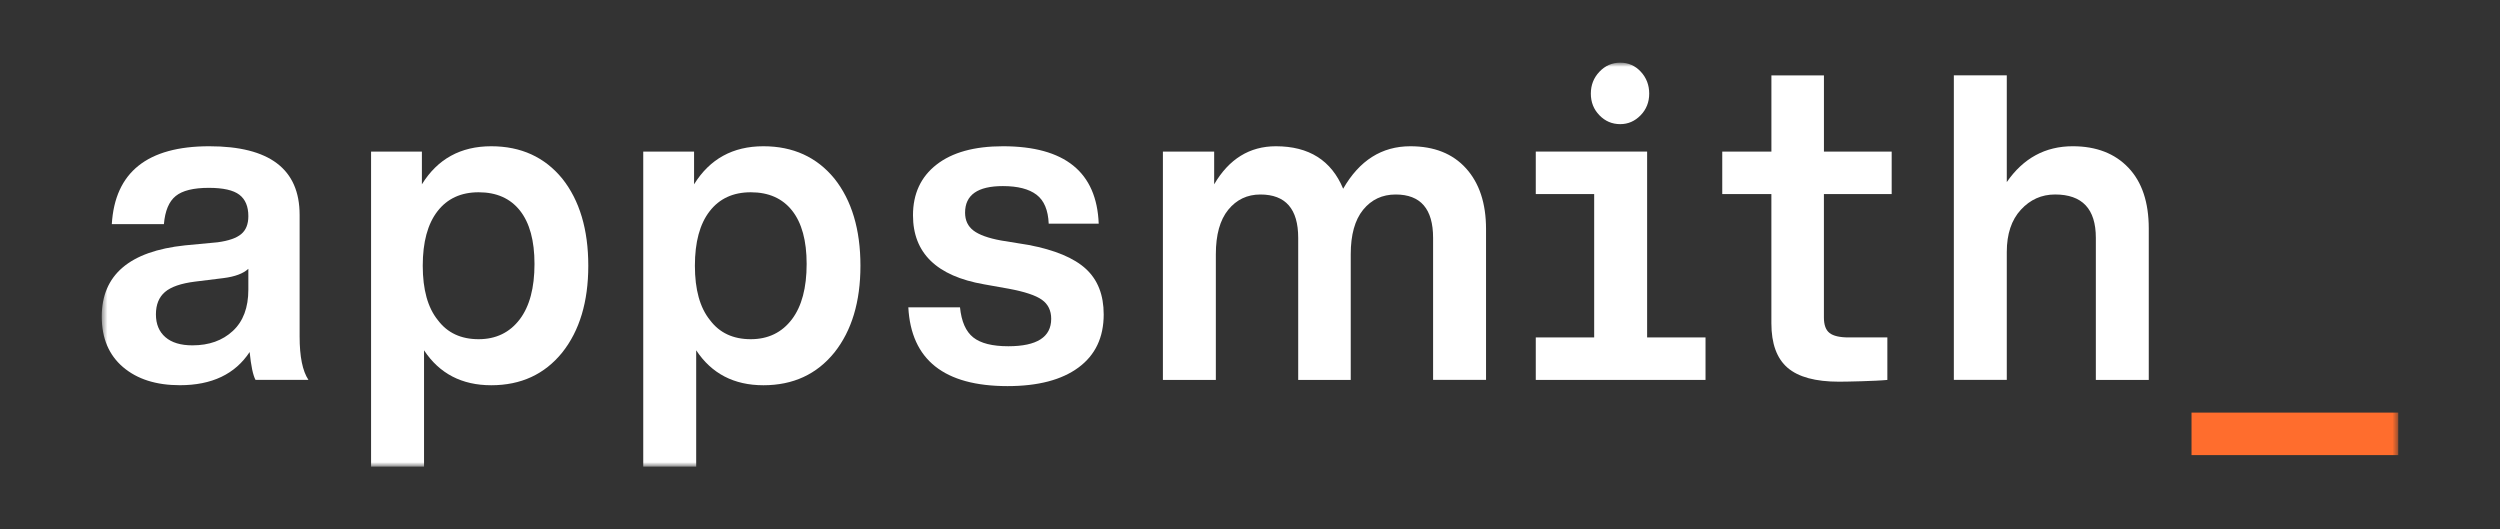 <svg width="430" height="91" viewBox="0 0 430 91" fill="none" xmlns="http://www.w3.org/2000/svg">
<rect x="0" y="0" width="430" height="91" fill="#333333" stroke="none"/>
<mask id="mask0_429_386" style="mask-type:luminance" maskUnits="userSpaceOnUse" x="17" y="10" width="396" height="71">
<path d="M412.5 10.773H17.5V80.261H412.5V10.773Z" fill="white"/>
</mask>
<g mask="url(#mask0_429_386)">
<path d="M275.104 19.83C274.114 18.814 273.624 17.575 273.624 16.102C273.624 14.628 274.119 13.373 275.104 12.336C276.089 11.293 277.286 10.777 278.68 10.777C280.079 10.777 281.26 11.299 282.22 12.336C283.184 13.378 283.664 14.634 283.664 16.102C283.664 17.575 283.169 18.814 282.184 19.83C281.194 20.846 280.028 21.352 278.68 21.352C277.281 21.352 276.089 20.846 275.104 19.83Z" fill="white"/>
<path d="M43.948 65.342C43.514 64.528 43.176 62.932 42.938 60.549C40.433 64.352 36.434 66.256 30.944 66.256C26.848 66.256 23.586 65.214 21.151 63.134C18.717 61.049 17.5 58.161 17.5 54.454C17.5 47.3 22.267 43.214 31.808 42.204L37.444 41.672C39.322 41.417 40.671 40.949 41.489 40.262C42.307 39.576 42.716 38.55 42.716 37.183C42.716 35.507 42.201 34.278 41.166 33.491C40.13 32.704 38.383 32.31 35.923 32.31C33.272 32.31 31.373 32.778 30.217 33.72C29.06 34.656 28.388 36.268 28.192 38.55H19.232C19.762 29.619 25.353 25.156 35.999 25.156C46.357 25.156 51.534 29.087 51.534 36.954V57.884C51.534 61.336 52.039 63.82 53.054 65.342H43.948ZM40.044 56.927C41.827 55.278 42.716 52.906 42.716 49.81V46.236C41.847 47.044 40.428 47.581 38.454 47.831L33.54 48.438C31.131 48.741 29.409 49.337 28.373 50.225C27.338 51.113 26.818 52.395 26.818 54.071C26.818 55.746 27.358 57.049 28.444 57.991C29.53 58.932 31.08 59.4 33.105 59.4C35.954 59.4 38.262 58.576 40.044 56.927Z" fill="white"/>
<path d="M96.706 30.715C99.691 34.47 101.186 39.47 101.186 45.709C101.186 51.901 99.691 56.874 96.706 60.629C93.671 64.384 89.6 66.262 84.495 66.262C79.434 66.262 75.581 64.257 72.934 60.251V80.267H63.824V26.071H72.566V31.704C75.263 27.342 79.237 25.156 84.489 25.156C89.6 25.156 93.671 27.013 96.706 30.715ZM82.323 58.342C85.308 58.342 87.671 57.198 89.403 54.916C91.09 52.682 91.933 49.512 91.933 45.401C91.933 41.39 91.1 38.337 89.439 36.23C87.777 34.124 85.403 33.071 82.323 33.071C79.287 33.071 76.924 34.161 75.243 36.342C73.556 38.523 72.712 41.645 72.712 45.704C72.712 49.816 73.581 52.932 75.313 55.065C76.949 57.251 79.287 58.342 82.323 58.342Z" fill="white"/>
<path d="M143.516 30.715C146.5 34.47 147.996 39.47 147.996 45.709C147.996 51.901 146.5 56.874 143.516 60.629C140.481 64.384 136.41 66.262 131.304 66.262C126.244 66.262 122.39 64.257 119.744 60.251V80.267H110.638V26.071H119.38V31.704C122.077 27.342 126.052 25.156 131.304 25.156C136.41 25.156 140.481 27.013 143.516 30.715ZM129.132 58.342C132.117 58.342 134.481 57.198 136.213 54.916C137.9 52.682 138.743 49.512 138.743 45.401C138.743 41.39 137.91 38.337 136.248 36.23C134.587 34.124 132.213 33.071 129.132 33.071C126.097 33.071 123.734 34.161 122.052 36.342C120.365 38.523 119.522 41.645 119.522 45.704C119.522 49.816 120.391 52.932 122.123 55.065C123.759 57.251 126.097 58.342 129.132 58.342Z" fill="white"/>
<path d="M156.231 52.858H165.12C165.362 55.294 166.12 57.017 167.397 58.033C168.675 59.049 170.685 59.554 173.433 59.554C178.346 59.554 180.806 57.98 180.806 54.837C180.806 53.416 180.276 52.326 179.215 51.565C178.155 50.805 176.251 50.172 173.508 49.661L169.246 48.901C161.105 47.48 157.034 43.523 157.034 37.028C157.034 33.326 158.383 30.417 161.08 28.316C163.776 26.209 167.584 25.156 172.498 25.156C183.144 25.156 188.639 29.598 188.978 38.475H180.377C180.281 36.14 179.584 34.48 178.281 33.491C176.978 32.502 175.054 32.007 172.498 32.007C168.165 32.007 165.993 33.528 165.993 36.576C165.993 37.895 166.473 38.922 167.438 39.656C168.403 40.39 169.988 40.964 172.206 41.369L176.902 42.129C181.432 42.991 184.72 44.363 186.765 46.241C188.811 48.119 189.836 50.73 189.836 54.081C189.836 58.038 188.392 61.081 185.498 63.214C182.609 65.347 178.538 66.411 173.286 66.411C162.398 66.405 156.711 61.889 156.231 52.858Z" fill="white"/>
<path d="M252.164 28.965C254.451 31.502 255.598 34.975 255.598 39.39V65.342H246.492V40.911C246.492 35.938 244.346 33.454 240.058 33.454C237.745 33.454 235.882 34.332 234.457 36.082C233.038 37.831 232.326 40.379 232.326 43.73V65.347H223.291V40.911C223.291 35.938 221.125 33.454 216.786 33.454C214.524 33.454 212.68 34.332 211.256 36.082C209.832 37.831 209.125 40.379 209.125 43.73V65.347H200.019V26.071H208.837V31.704C211.388 27.342 214.933 25.156 219.458 25.156C225.144 25.156 228.998 27.592 231.023 32.465C233.816 27.592 237.669 25.156 242.583 25.156C246.684 25.156 249.876 26.427 252.164 28.965Z" fill="white"/>
<path d="M325.363 33.379H313.712V54.613C313.712 55.884 314.035 56.772 314.686 57.278C315.338 57.783 316.434 58.038 317.974 58.038H324.625V65.347C322.651 65.549 317.514 65.65 316.313 65.65C312.267 65.65 309.318 64.852 307.459 63.251C305.606 61.65 304.677 59.102 304.677 55.602V33.379H296.228V26.071H304.682V12.965H313.717V26.076H325.368V33.379H325.363Z" fill="white"/>
<path d="M366.084 28.845C368.425 31.308 369.588 34.792 369.588 39.313V65.344H360.485V40.909C360.485 35.935 358.147 33.451 353.474 33.451C351.161 33.451 349.197 34.324 347.586 36.079C345.974 37.829 345.167 40.249 345.167 43.345V65.339H336.061V12.957H345.167V31.318C348.01 27.207 351.792 25.154 356.509 25.154C360.555 25.154 363.747 26.388 366.084 28.845Z" fill="white"/>
<path d="M412.497 70.969H376.943V78.277H412.497V70.969Z" fill="#FF6D2D"/>
<path d="M283.305 58.038V26.07H264.154V33.379H274.199V58.038H264.154V65.346H293.35V58.038H283.305Z" fill="white"/>
</g>
</svg>
